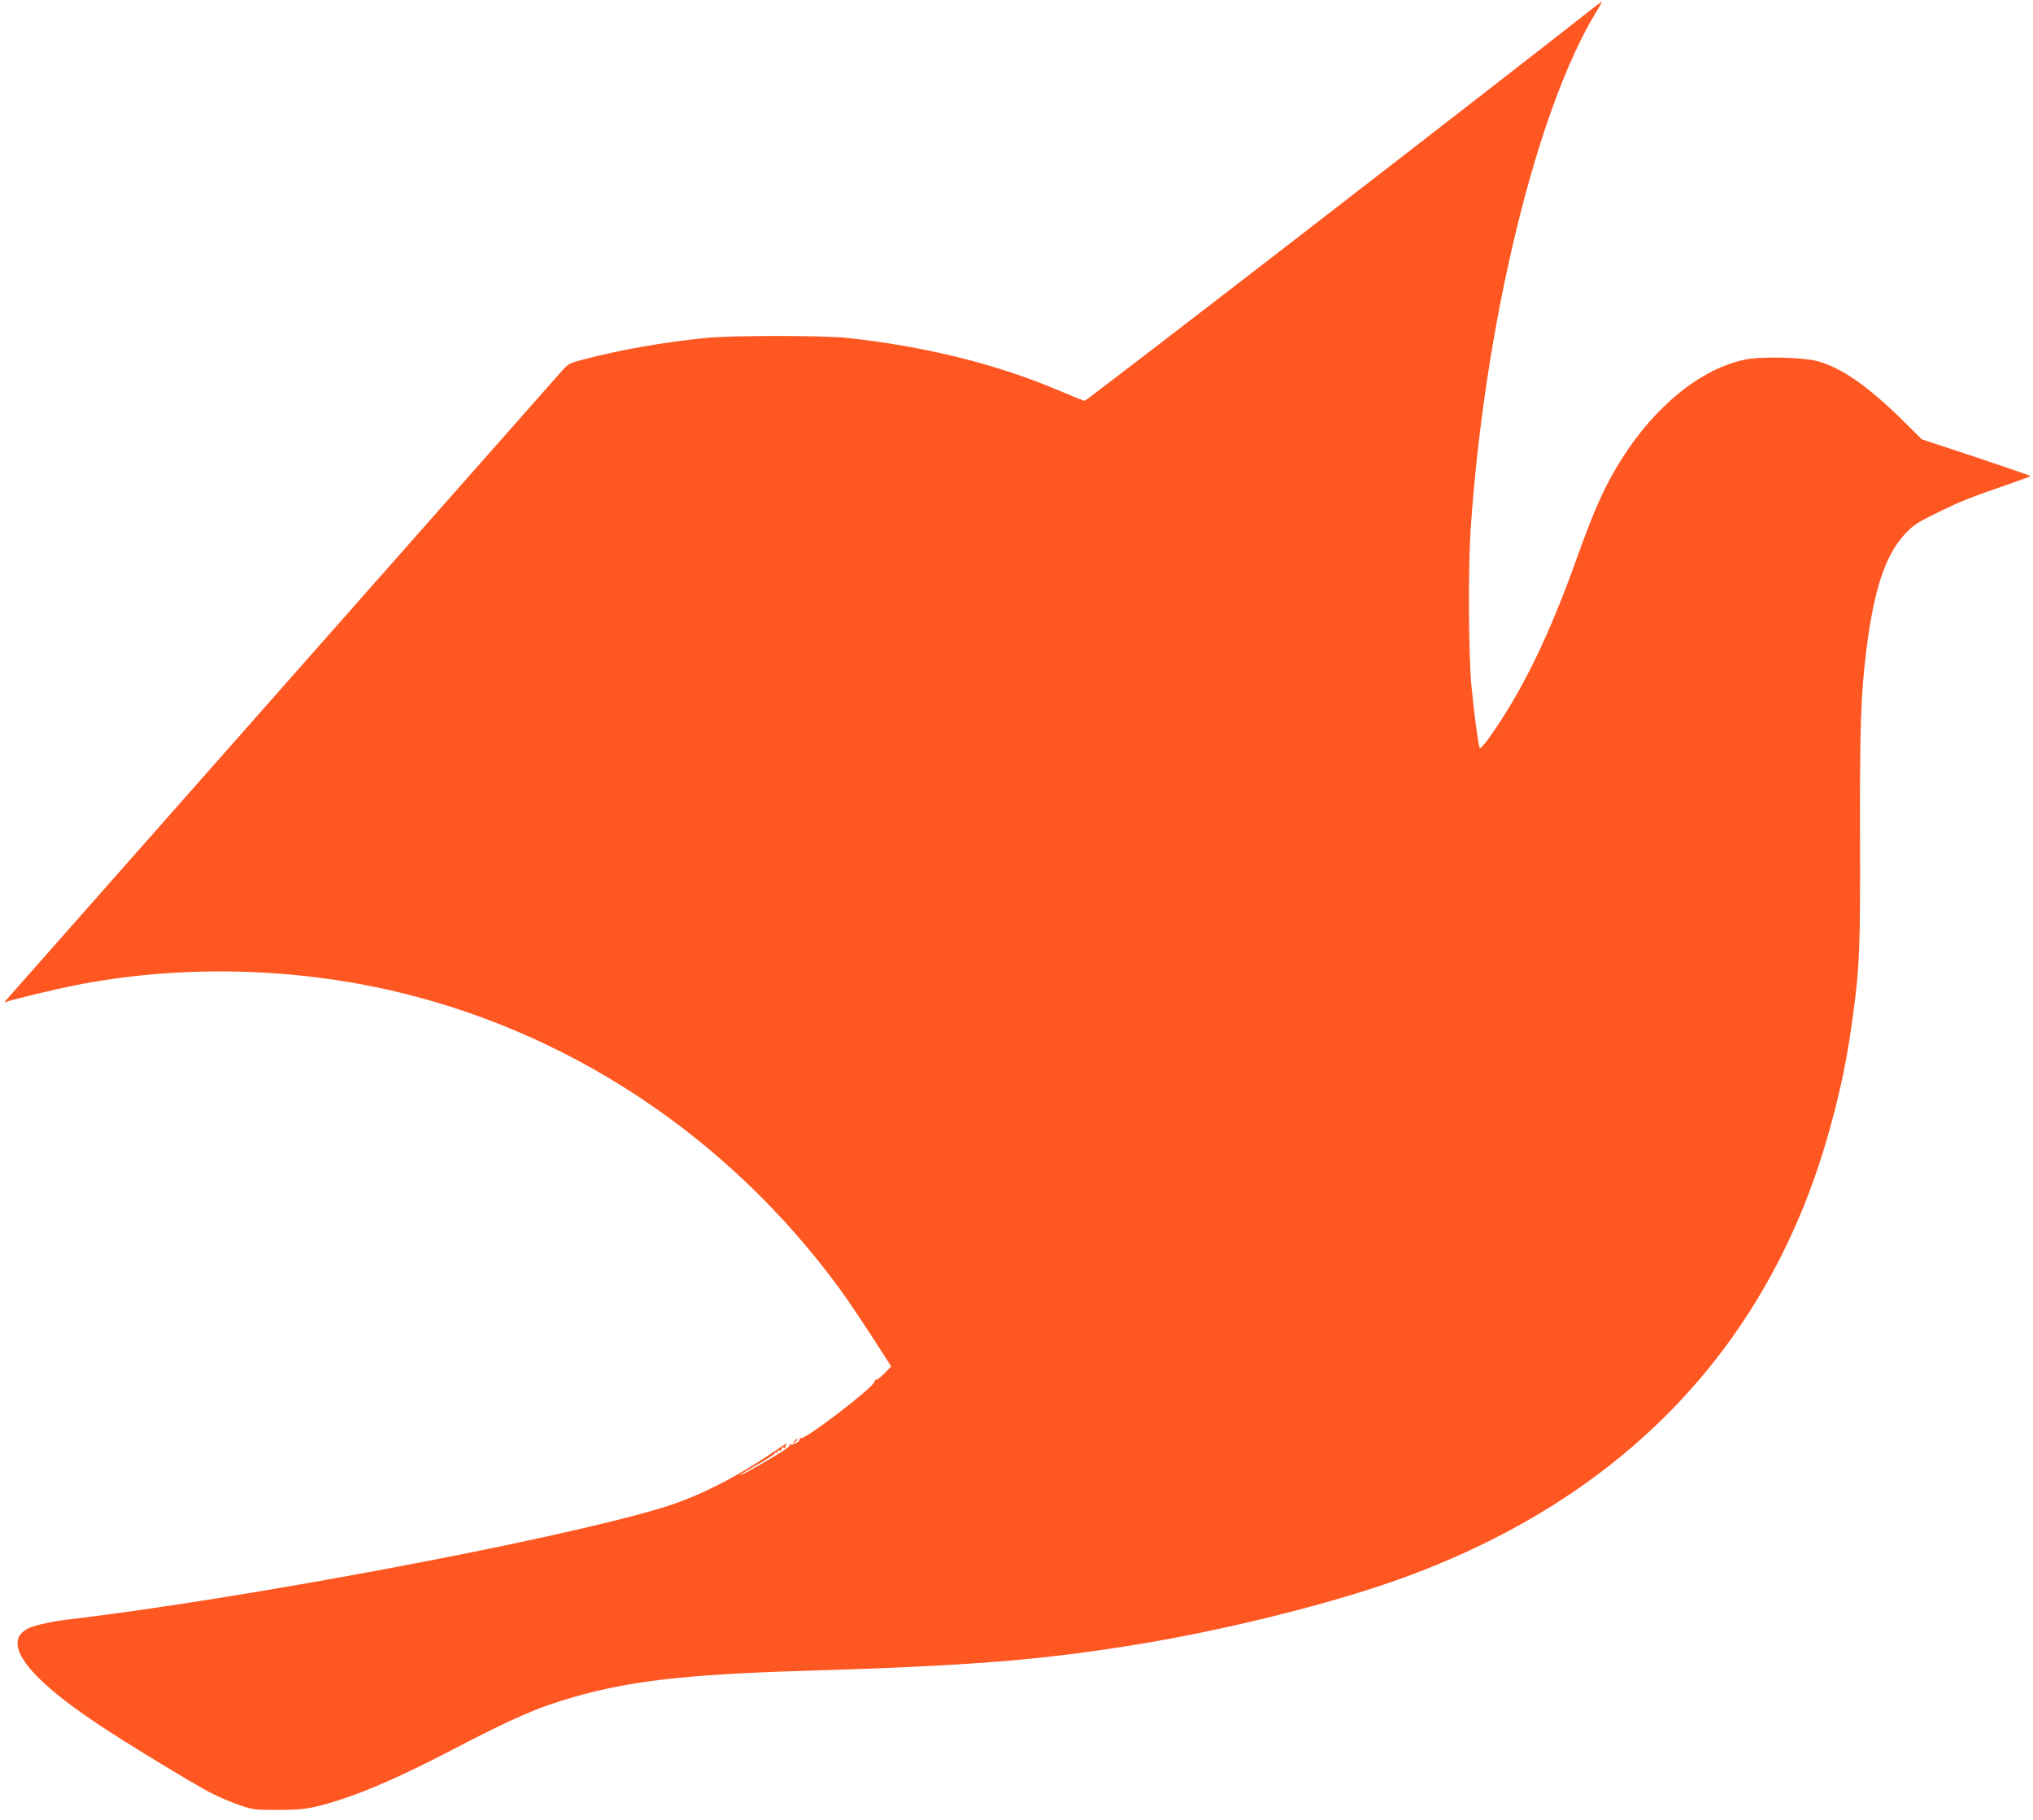 <?xml version="1.0" standalone="no"?>
<!DOCTYPE svg PUBLIC "-//W3C//DTD SVG 20010904//EN"
 "http://www.w3.org/TR/2001/REC-SVG-20010904/DTD/svg10.dtd">
<svg version="1.0" xmlns="http://www.w3.org/2000/svg"
 width="1280pt" height="1146pt" viewBox="0 0 1280 1146"
 preserveAspectRatio="xMidYMid meet">
<g transform="translate(0,1146) scale(0.1,-0.1)"
fill="#ff5722" stroke="none">
<path d="M10034 11412 c-659 -519 -3193 -2476 -3204 -2475 -8 0 -78 28 -155
61 -397 169 -839 279 -1335 334 -155 17 -736 17 -900 0 -264 -27 -527 -73
-751 -131 -104 -27 -110 -30 -152 -77 -59 -66 -3475 -3934 -3496 -3958 -15
-18 -15 -19 3 -12 40 14 296 76 416 100 635 128 1334 119 1976 -24 1130 -252
2139 -917 2844 -1875 66 -90 164 -237 288 -431 l43 -67 -42 -43 c-23 -24 -47
-42 -53 -41 -5 1 -10 -5 -11 -13 -1 -31 -425 -357 -460 -354 -8 1 -13 -2 -10
-6 7 -12 -44 -42 -57 -34 -6 4 -8 3 -5 -3 4 -6 -33 -34 -86 -65 -129 -77 -227
-131 -227 -125 0 3 50 33 110 67 61 34 110 66 110 72 0 5 5 6 12 2 7 -5 8 -3
4 5 -6 8 -2 11 10 9 12 -2 18 2 16 11 -2 9 3 11 15 7 9 -4 14 -4 10 0 -4 4 -1
14 6 22 6 9 -26 -10 -72 -42 -250 -171 -491 -292 -713 -359 -669 -203 -2620
-570 -3728 -702 -105 -12 -212 -35 -255 -54 -185 -82 -23 -306 442 -613 168
-112 568 -355 685 -418 51 -27 136 -64 188 -82 92 -32 101 -33 250 -33 164 0
213 8 382 61 180 57 403 155 703 311 402 209 548 273 775 338 355 102 712 143
1435 165 1071 32 1519 68 2140 171 492 81 1083 225 1502 364 1484 494 2453
1481 2837 2890 70 254 109 449 145 720 39 285 44 425 42 1103 -2 679 5 899 39
1172 48 389 120 605 244 738 53 57 77 72 201 133 152 74 202 94 433 174 84 29
155 55 157 57 3 2 -151 55 -340 118 l-345 114 -132 131 c-211 206 -375 320
-524 361 -90 25 -358 31 -457 10 -276 -57 -563 -288 -777 -626 -102 -161 -172
-316 -277 -610 -180 -506 -350 -854 -560 -1149 -32 -45 -55 -68 -57 -60 -10
28 -36 227 -52 394 -18 202 -21 725 -5 975 86 1294 415 2650 791 3265 22 36
38 65 36 65 -2 0 -25 -17 -52 -38z"/>
<path d="M4999 2383 c-13 -16 -12 -17 4 -4 9 7 17 15 17 17 0 8 -8 3 -21 -13z"/>
</g>
</svg>

